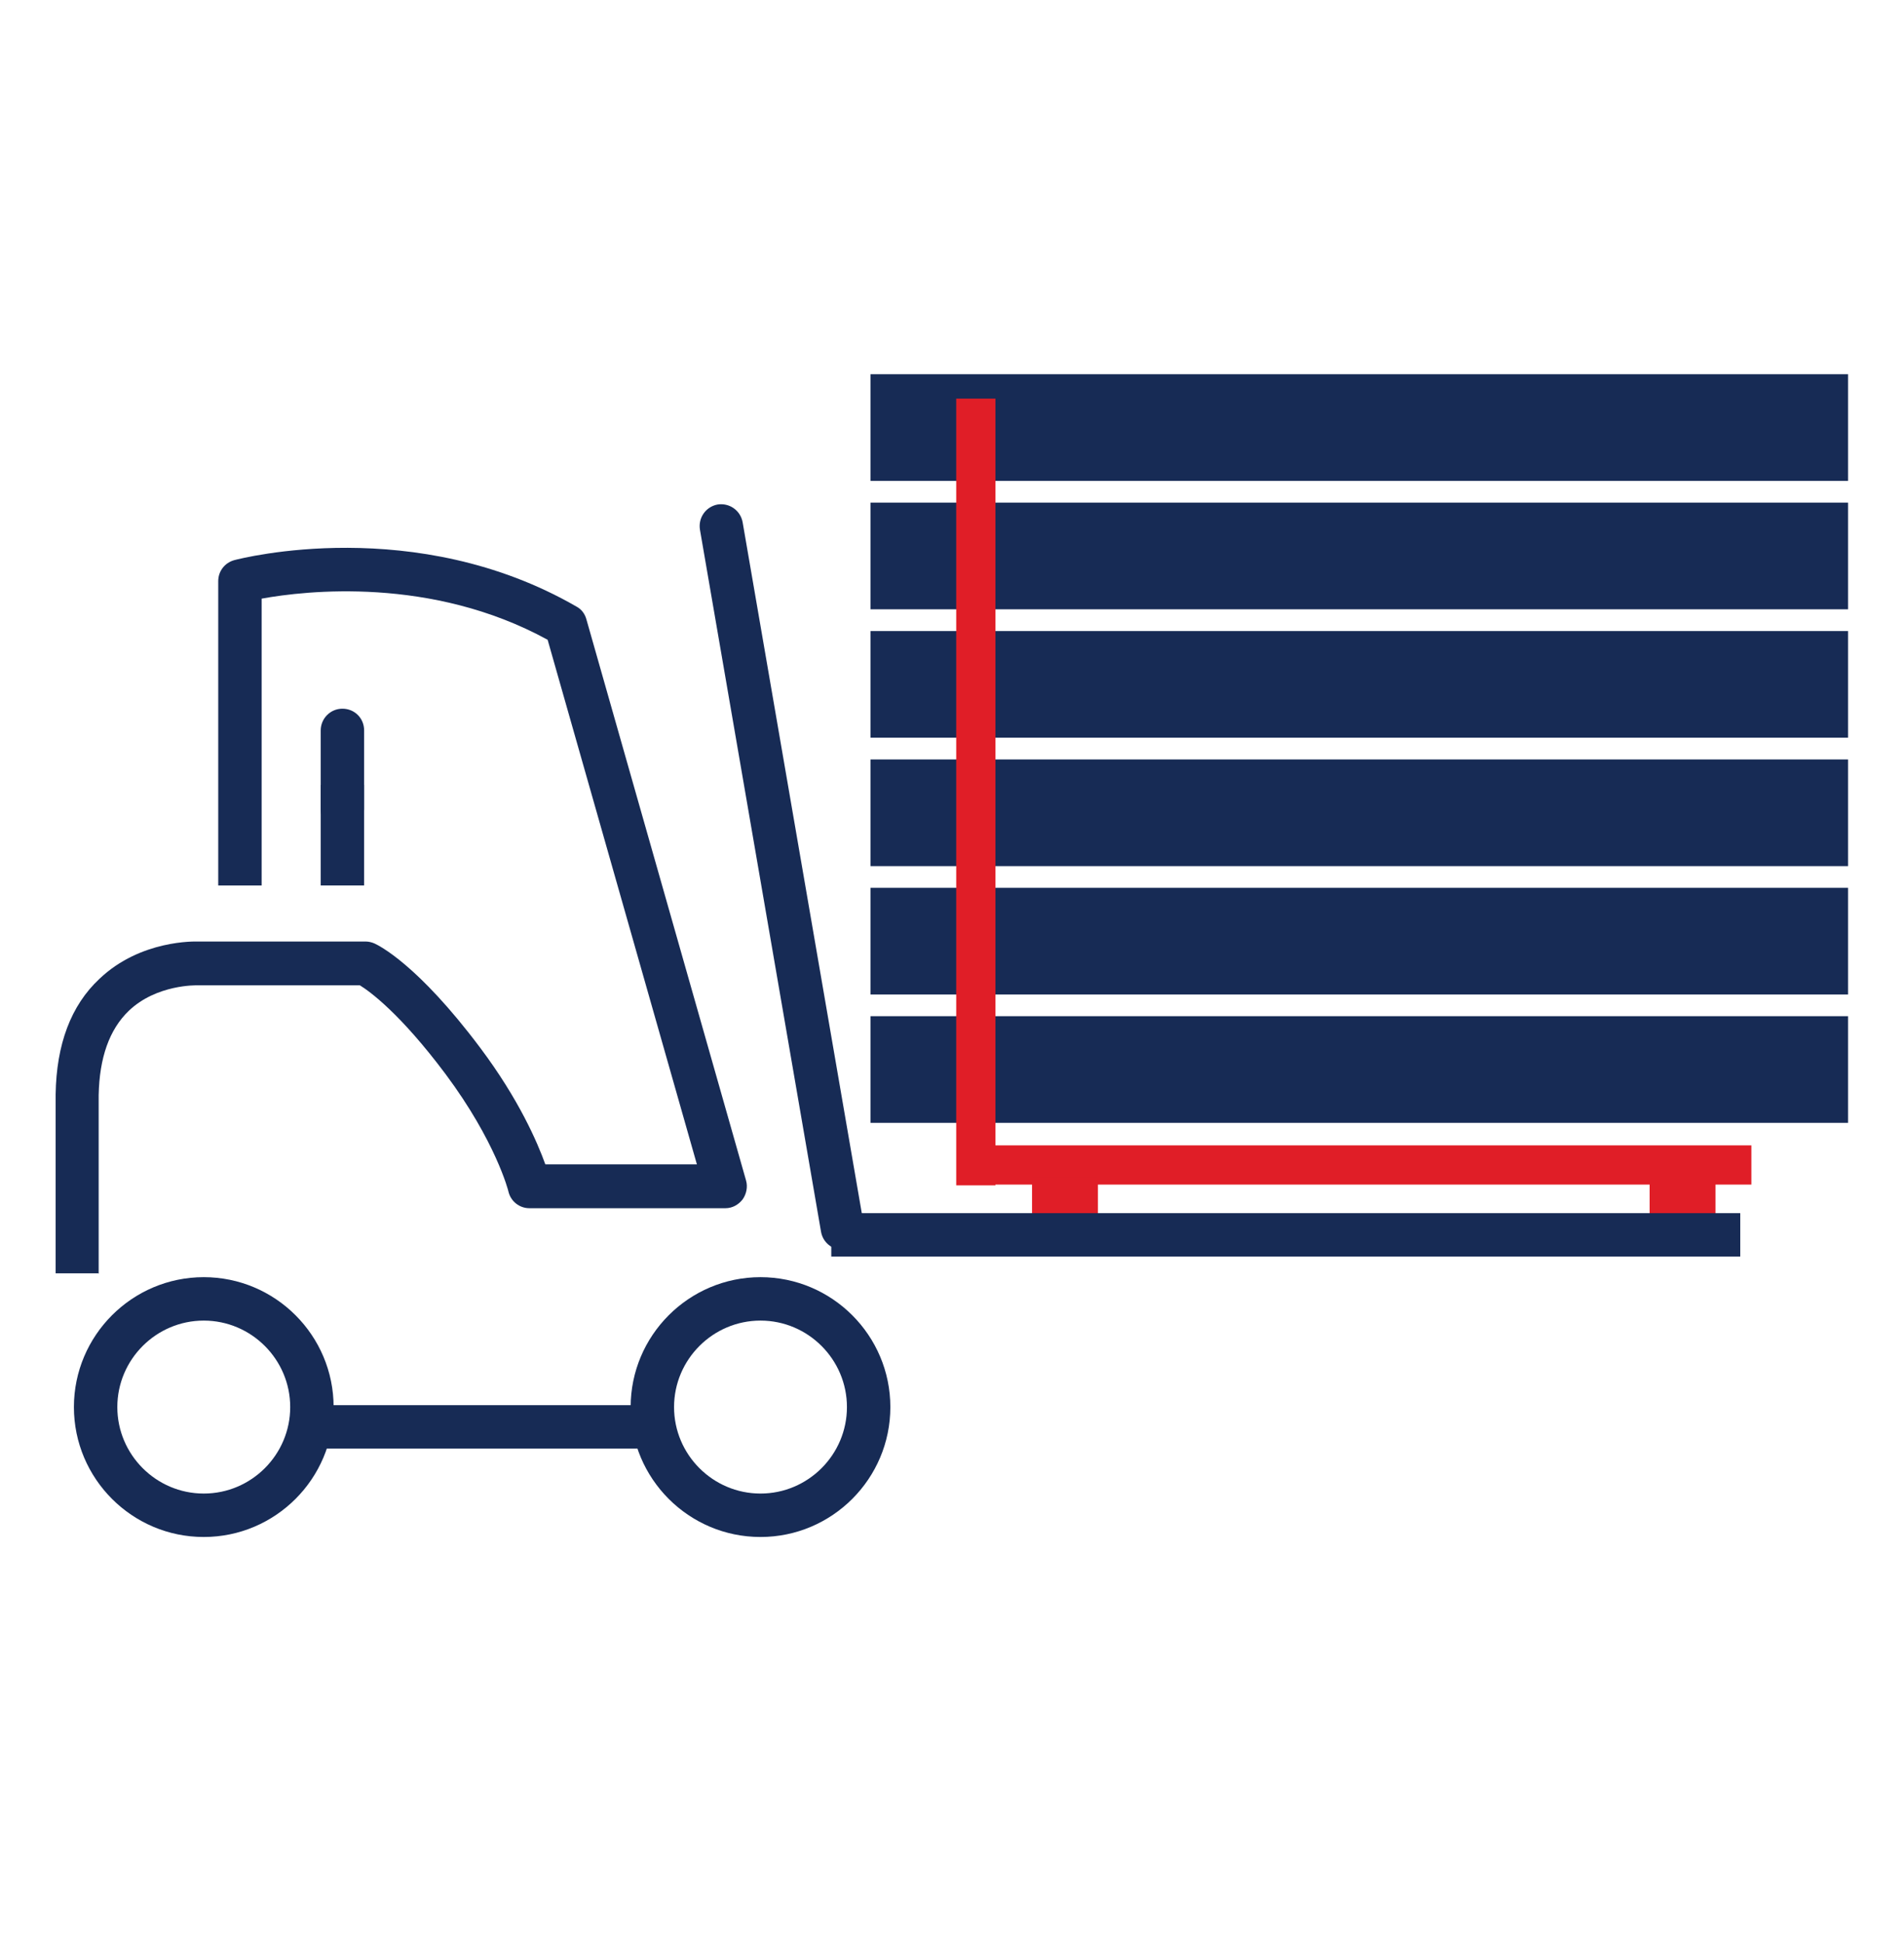 <svg width="50" height="51" viewBox="0 0 50 51" fill="none" xmlns="http://www.w3.org/2000/svg">
<path d="M45.05 30.883H43.32V31.913H45.05V30.883Z" fill="#E01E27"/>
<path d="M48.531 26.673H22.861V29.473H48.531V26.673Z" fill="#172B55"/>
<path d="M48.531 23.304H22.861V26.104H48.531V23.304Z" fill="#172B55"/>
<path d="M48.531 19.934H22.861V22.734H48.531V19.934Z" fill="#172B55"/>
<path d="M48.531 16.564H22.861V19.363H48.531V16.564Z" fill="#172B55"/>
<path d="M48.531 13.193H22.861V15.993H48.531V13.193Z" fill="#172B55"/>
<path d="M48.531 9.823H22.861V12.623H48.531V9.823Z" fill="#172B55"/>
<path d="M25.111 10.463V31.113H26.141V10.463H25.111Z" fill="#E01E27"/>
<path d="M45.992 30.064H25.342V31.093H45.992V30.064Z" fill="#E01E27"/>
<path d="M28.832 30.883H27.102V31.913H28.832V30.883Z" fill="#E01E27"/>
<path d="M22.121 32.803C21.851 32.803 21.611 32.613 21.561 32.333L18.381 13.903C18.331 13.593 18.531 13.303 18.841 13.243C19.151 13.193 19.441 13.393 19.501 13.703L22.681 32.133C22.731 32.443 22.531 32.733 22.221 32.793C22.191 32.793 22.151 32.793 22.121 32.793V32.803Z" fill="#172B55"/>
<path d="M2.601 33.423H1.461V28.723C1.481 27.413 1.861 26.393 2.611 25.693C3.691 24.663 5.131 24.713 5.191 24.713H9.601C9.681 24.713 9.761 24.733 9.831 24.763C9.941 24.813 10.961 25.303 12.611 27.503C13.631 28.863 14.111 29.983 14.321 30.563H18.301L14.381 16.793C11.331 15.123 8.021 15.503 6.871 15.713V23.243H5.731V15.253C5.731 14.993 5.901 14.773 6.151 14.703C6.341 14.653 10.911 13.483 15.141 15.923C15.271 15.993 15.361 16.113 15.401 16.263L19.591 30.983C19.641 31.153 19.601 31.343 19.501 31.483C19.391 31.623 19.231 31.713 19.051 31.713H13.901C13.641 31.713 13.411 31.533 13.351 31.273C13.351 31.263 13.021 29.963 11.701 28.193C10.511 26.603 9.711 26.023 9.451 25.863H5.171C5.171 25.863 4.111 25.833 3.381 26.533C2.871 27.023 2.611 27.763 2.591 28.743V33.433L2.601 33.423Z" fill="#172B55"/>
<path d="M17.011 36.883H8.311V38.023H17.011V36.883Z" fill="#172B55"/>
<path d="M45.7 31.843H21.83V32.983H45.7V31.843Z" fill="#172B55"/>
<path d="M8.992 21.812C8.682 21.812 8.422 21.562 8.422 21.242V19.172C8.422 18.863 8.672 18.602 8.992 18.602C9.312 18.602 9.562 18.852 9.562 19.172V21.242C9.562 21.552 9.312 21.812 8.992 21.812Z" fill="#172B55"/>
<path d="M9.562 20.602H8.422V23.242H9.562V20.602Z" fill="#172B55"/>
<path d="M19.971 40.343C18.09 40.343 16.561 38.813 16.561 36.933C16.561 35.053 18.09 33.523 19.971 33.523C21.851 33.523 23.381 35.053 23.381 36.933C23.381 38.813 21.851 40.343 19.971 40.343ZM19.971 34.663C18.721 34.663 17.701 35.683 17.701 36.933C17.701 38.183 18.721 39.203 19.971 39.203C21.221 39.203 22.241 38.183 22.241 36.933C22.241 35.683 21.221 34.663 19.971 34.663Z" fill="#172B55"/>
<path d="M5.351 40.343C3.471 40.343 1.941 38.813 1.941 36.933C1.941 35.053 3.471 33.523 5.351 33.523C7.231 33.523 8.761 35.053 8.761 36.933C8.761 38.813 7.231 40.343 5.351 40.343ZM5.351 34.663C4.101 34.663 3.081 35.683 3.081 36.933C3.081 38.183 4.101 39.203 5.351 39.203C6.601 39.203 7.621 38.183 7.621 36.933C7.621 35.683 6.601 34.663 5.351 34.663Z" fill="#172B55"/>
</svg>
